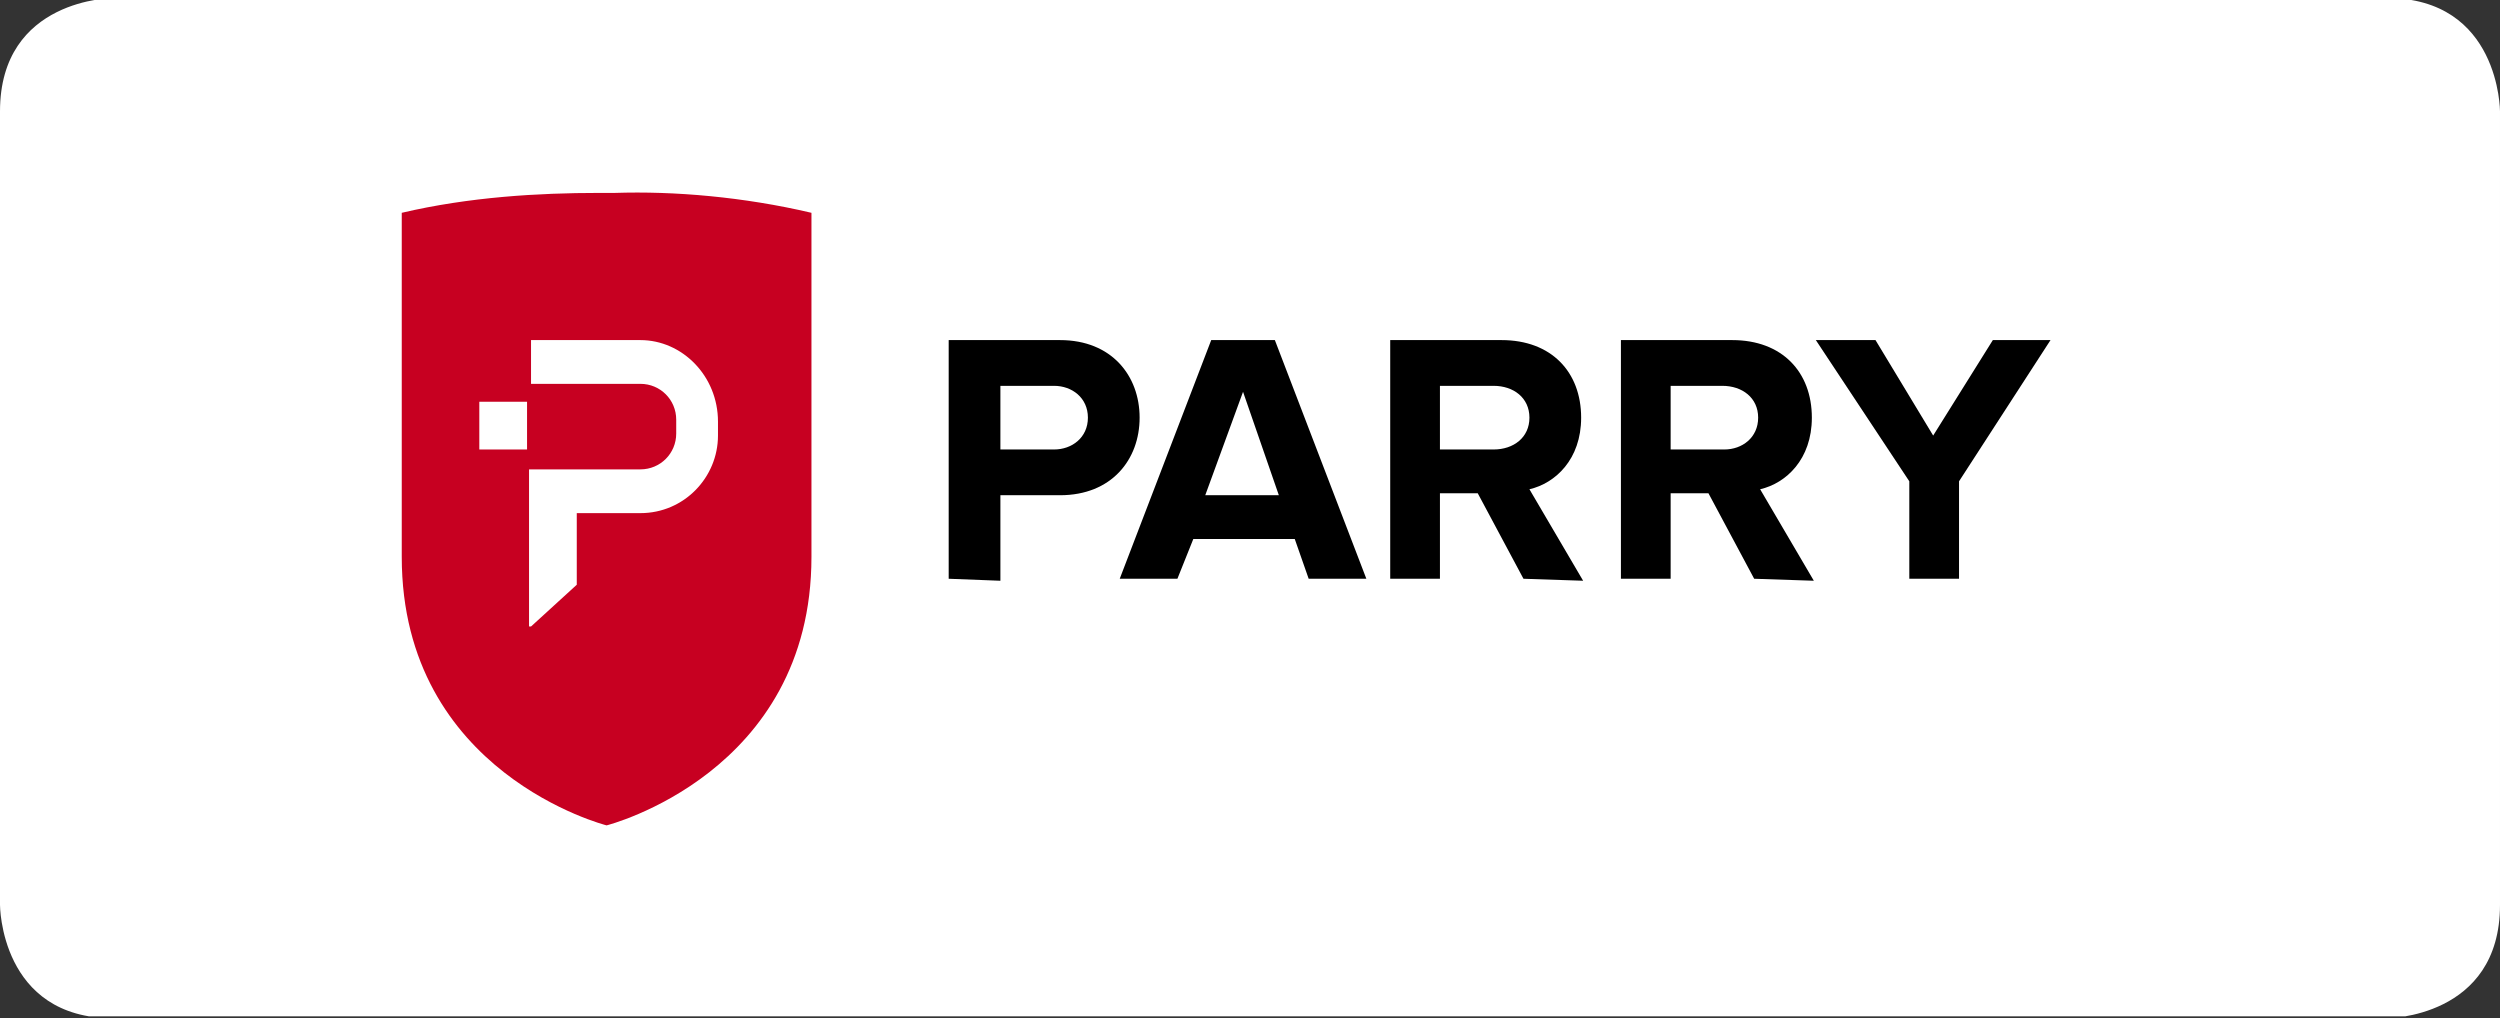 <?xml version="1.0" encoding="utf-8"?>
<!-- Generator: Adobe Illustrator 24.1.3, SVG Export Plug-In . SVG Version: 6.00 Build 0)  -->
<svg version="1.1" id="Layer_1" xmlns="http://www.w3.org/2000/svg" xmlns:xlink="http://www.w3.org/1999/xlink" x="0px" y="0px"
	 viewBox="0 0 125.7 51.2" style="enable-background:new 0 0 125.7 51.2;" xml:space="preserve">
<rect x="0" y="0" width="125.7" height="51.2" fill="#333333" stroke="none"/>
<style type="text/css">
	.st0{clip-path:url(#SVGID_2_);fill:#FFFFFF;}
	.st1{clip-path:url(#SVGID_2_);}
	.st2{clip-path:url(#SVGID_4_);}
	.st3{clip-path:url(#SVGID_6_);fill:#C70021;}
	.st4{clip-path:url(#SVGID_6_);fill:#FFFFFF;}
	.st5{fill:#FFFFFF;}
</style>
<g>
	<defs>
		<rect id="SVGID_1_" x="0" y="-0.1" width="125.7" height="51.2"/>
	</defs>
	<clipPath id="SVGID_2_">
		<use xlink:href="#SVGID_1_"  style="overflow:visible;"/>
	</clipPath>
	<path class="st0" d="M5.7-0.1c0,0-5.7,0-5.7,5.7v39.9c0,0,0,5.7,5.7,5.7h114.3c0,0,5.7,0,5.7-5.7V5.6c0,0,0-5.7-5.7-5.7H5.7z"/>
	<path class="st1" d="M54.7,21c0-1-0.8-1.6-1.7-1.6h-2.7v3.2H53C53.9,22.6,54.7,22,54.7,21 M47.7,29.1v-12h5.6c2.6,0,4,1.8,4,3.9
		s-1.4,3.9-4,3.9h-3v4.3L47.7,29.1L47.7,29.1z"/>
</g>
<path d="M62.5,19.7l-1.9,5.2h3.7L62.5,19.7z M65.8,29.1l-0.7-2h-5.1l-0.8,2h-2.9l4.6-12h3.2l4.6,12H65.8z"/>
<g>
	<defs>
		<rect id="SVGID_3_" x="0" y="-0.1" width="125.7" height="51.2"/>
	</defs>
	<clipPath id="SVGID_4_">
		<use xlink:href="#SVGID_3_"  style="overflow:visible;"/>
	</clipPath>
	<path class="st2" d="M76.9,21c0-1-0.8-1.6-1.8-1.6h-2.7v3.2h2.7C76.1,22.6,76.9,22,76.9,21 M76.6,29.1l-2.3-4.3h-1.9v4.3h-2.5v-12
		h5.6c2.5,0,4,1.6,4,3.9c0,2.1-1.3,3.3-2.6,3.6l2.7,4.6L76.6,29.1L76.6,29.1z"/>
	<path class="st2" d="M88.4,21c0-1-0.8-1.6-1.8-1.6H84v3.2h2.7C87.6,22.6,88.4,22,88.4,21 M88.2,29.1l-2.3-4.3H84v4.3h-2.5v-12h5.6
		c2.5,0,4,1.6,4,3.9c0,2.1-1.3,3.3-2.6,3.6l2.7,4.6L88.2,29.1L88.2,29.1z"/>
</g>
<polygon points="96,29.1 96,24.2 91.3,17.1 94.3,17.1 97.2,21.9 100.2,17.1 103.1,17.1 98.5,24.2 98.5,29.1 "/>
<g>
	<defs>
		<rect id="SVGID_5_" x="0" y="-0.1" width="125.7" height="51.2"/>
	</defs>
	<clipPath id="SVGID_6_">
		<use xlink:href="#SVGID_5_"  style="overflow:visible;"/>
	</clipPath>
	<path class="st3" d="M40.8,10.7v17.3c0,10.9-10.3,13.5-10.3,13.5s-10.3-2.6-10.3-13.5V10.7c3.4-0.8,6.9-1,9.9-1h0.4h0.4
		C33.9,9.6,37.4,9.9,40.8,10.7"/>
	<path class="st4" d="M32.2,17.1h-5.5v2.2h5.5c1,0,1.8,0.8,1.8,1.8v0.7c0,1-0.8,1.8-1.8,1.8h-5.5h-0.1v7.9h0.1l2.3-2.1v-3.6h3.2
		c2.2,0,3.9-1.8,3.9-3.9v-0.7C36.1,18.9,34.3,17.1,32.2,17.1"/>
</g>
<rect x="24.1" y="20.2" class="st5" width="2.4" height="2.4"/>
</svg>

